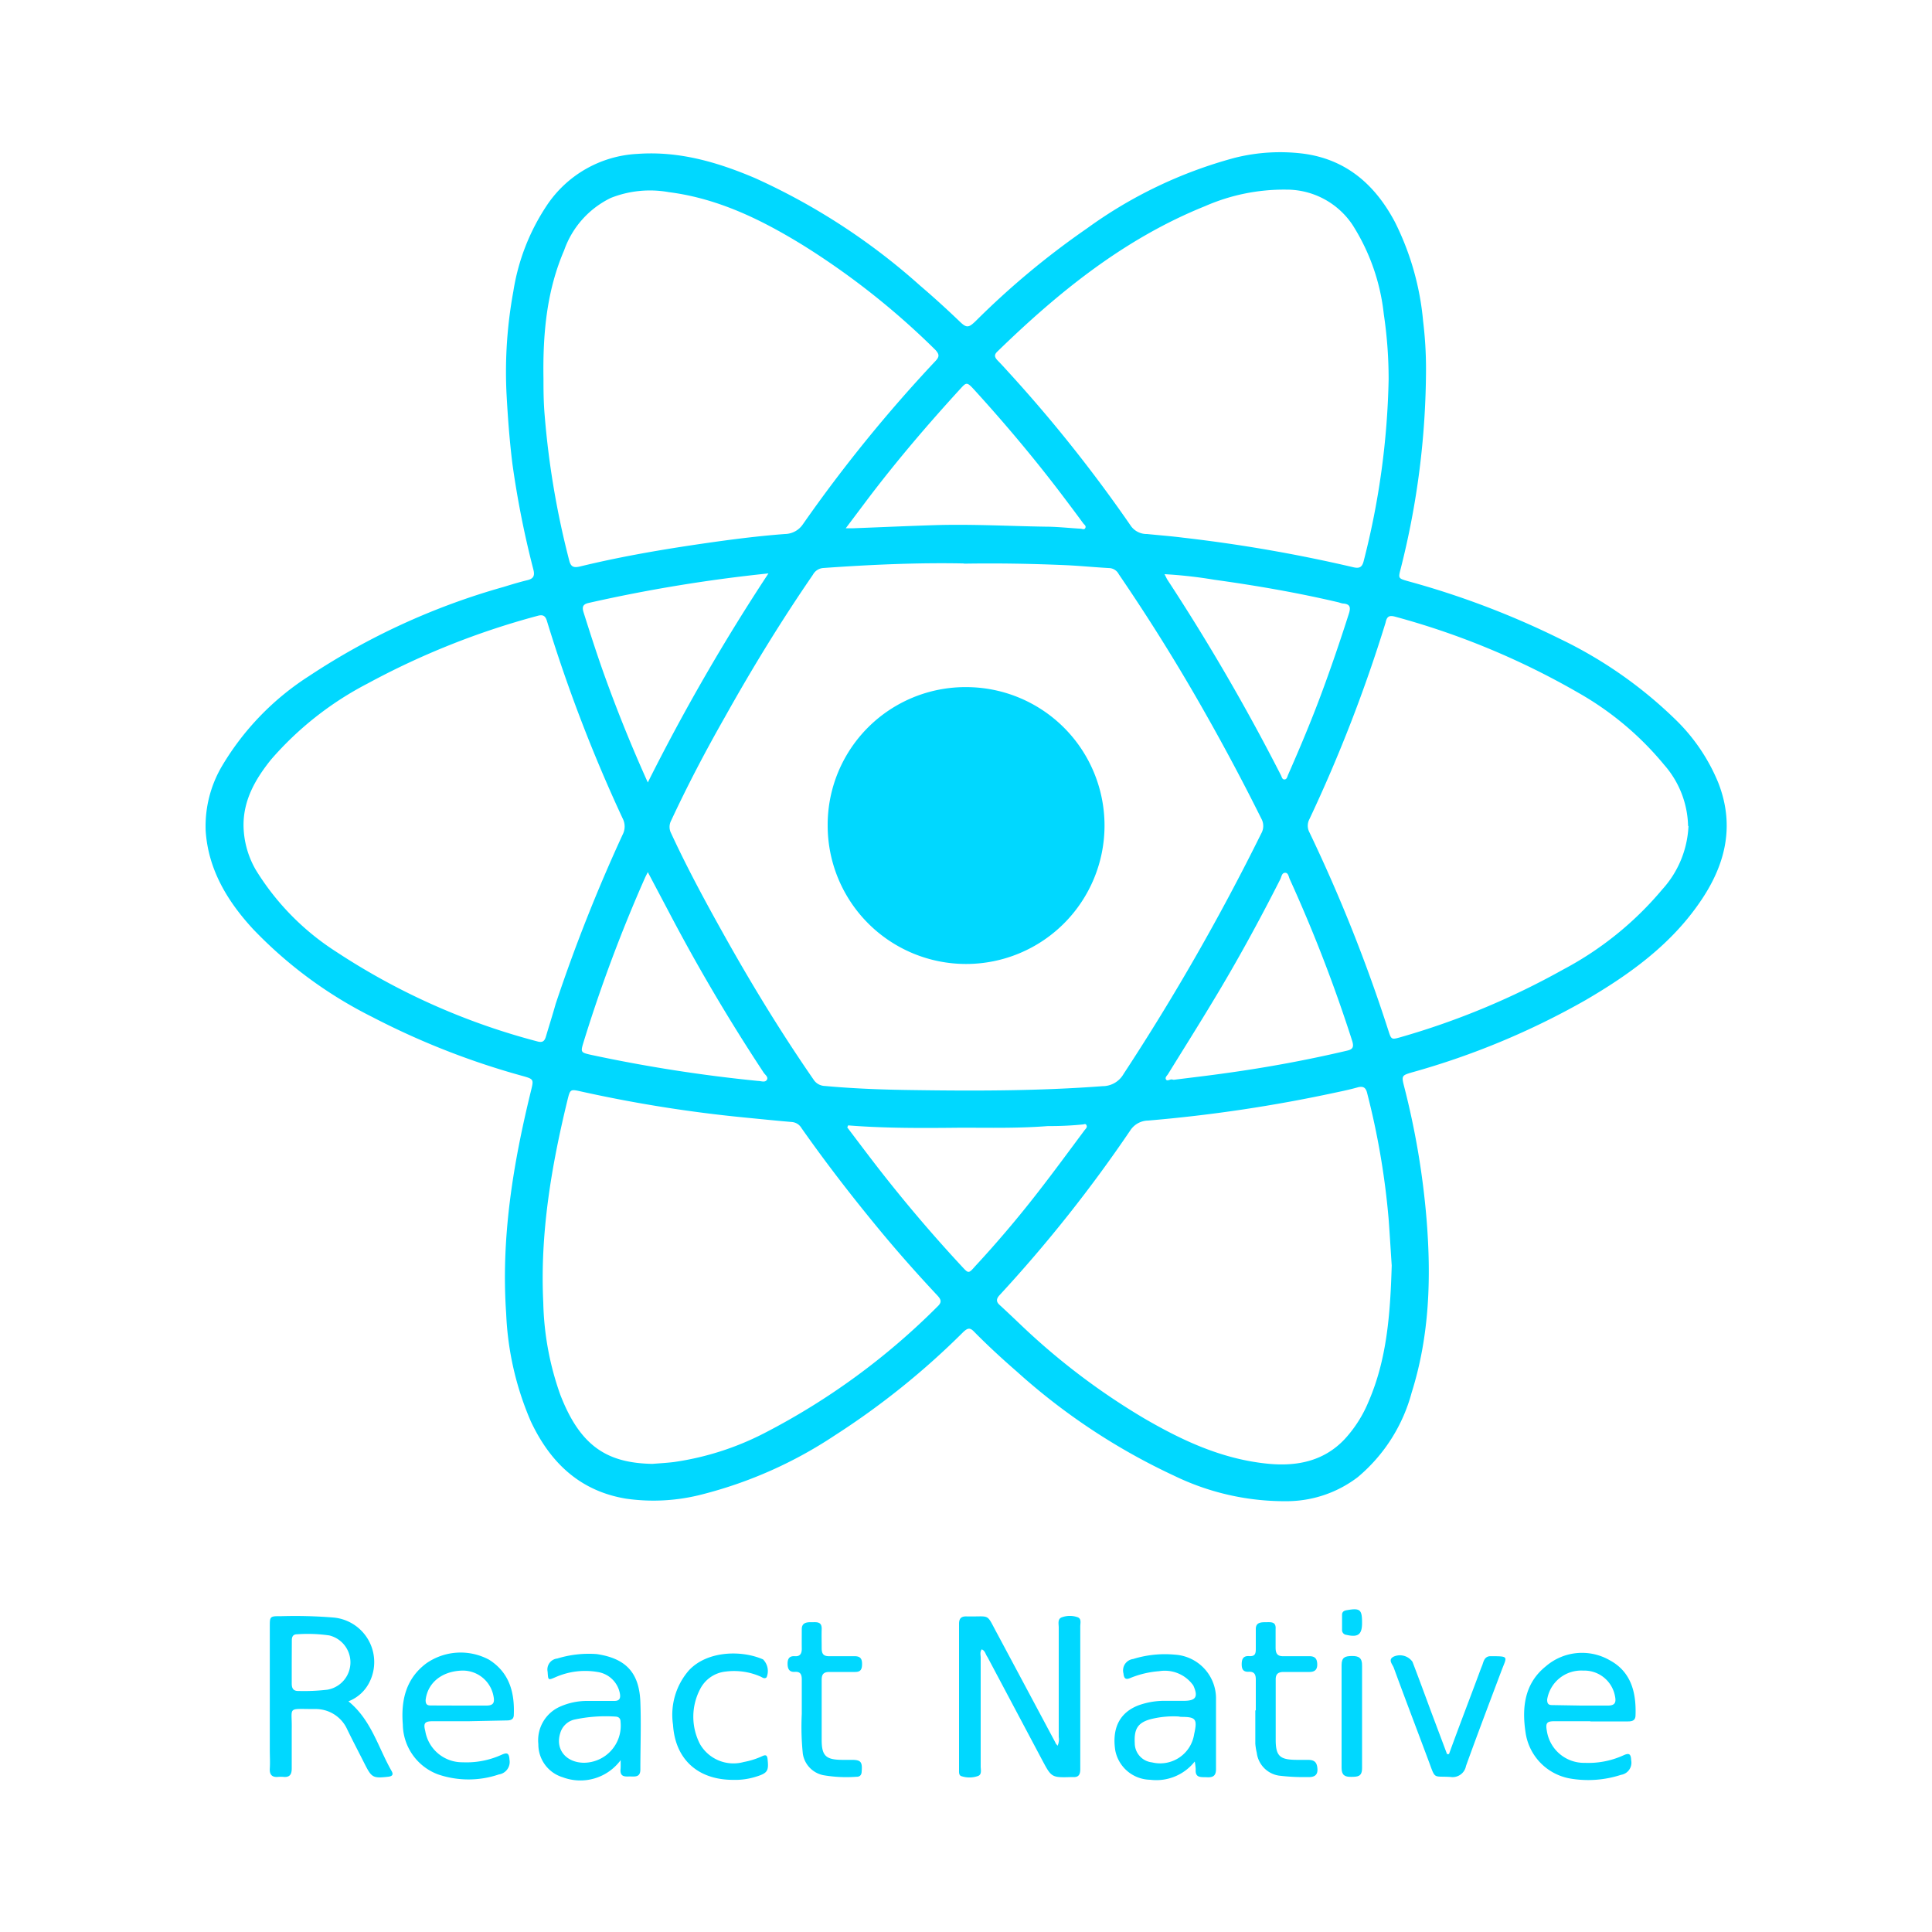 <svg xmlns="http://www.w3.org/2000/svg" viewBox="0 0 200 200"><defs><style>.cls-1{fill:#00d8ff;}.cls-2{fill:none;}</style></defs><g id="Layer_2" data-name="Layer 2"><g id="Layer_1-2" data-name="Layer 1"><path class="cls-1" d="M147.62,38.33A84.6,84.6,0,0,1,145,58.87c-.26,1-.26,1,.74,1.29a87.58,87.58,0,0,1,15.8,6,45,45,0,0,1,12,8.42,19.3,19.3,0,0,1,4.34,6.46c1.82,4.67.62,8.84-2.16,12.71-3,4.22-7.16,7.2-11.58,9.78a79.42,79.42,0,0,1-18,7.49c-1,.3-1.07.34-.8,1.39a82.29,82.29,0,0,1,2.34,13.85c.48,6,.31,12-1.54,17.88a17.24,17.24,0,0,1-5.58,8.77,12.15,12.15,0,0,1-7.12,2.49,26.21,26.21,0,0,1-11.91-2.64A65.63,65.63,0,0,1,105.28,142c-1.53-1.33-3-2.68-4.44-4.14-.44-.47-.69-.36-1.09,0a80.38,80.38,0,0,1-13.36,10.75,44.64,44.64,0,0,1-13.67,6.08,20,20,0,0,1-7.92.45c-4.82-.8-7.87-3.79-9.85-8A31.31,31.31,0,0,1,52.4,136c-.55-7.86.71-15.51,2.57-23.09.29-1.19.29-1.2-.92-1.54a79.41,79.41,0,0,1-15.53-6.1,44.62,44.62,0,0,1-12.35-9.12C23.53,93.28,21.55,90,21.29,86A12.26,12.26,0,0,1,23,79.27a28.05,28.05,0,0,1,9-9.29,71.48,71.48,0,0,1,20.13-9.22c.81-.25,1.63-.5,2.46-.7.62-.15.79-.44.63-1.08a96.77,96.77,0,0,1-2.18-11c-.3-2.43-.48-4.87-.61-7.32a46,46,0,0,1,.71-10.49,22.18,22.18,0,0,1,3.45-8.88A12,12,0,0,1,66,15.93c4.31-.31,8.29.86,12.17,2.51A66.86,66.86,0,0,1,95.24,29.56c1.36,1.16,2.68,2.36,4,3.62.82.81,1,.8,1.82,0a83.78,83.78,0,0,1,11.47-9.54,46.54,46.54,0,0,1,15.28-7.3,19.31,19.31,0,0,1,7.14-.43c4.45.6,7.43,3.25,9.46,7.09a28.6,28.6,0,0,1,2.91,10.24A40.81,40.81,0,0,1,147.62,38.33Zm-47.82,20c-4.74-.1-9.66.12-14.58.47a1.33,1.33,0,0,0-1.07.7c-3.28,4.77-6.3,9.7-9.12,14.75-2,3.51-3.86,7.06-5.56,10.71a1.4,1.4,0,0,0,0,1.29c1.6,3.46,3.4,6.81,5.26,10.14,2.93,5.27,6.06,10.41,9.49,15.37a1.44,1.44,0,0,0,1.18.66c2.94.27,5.9.38,8.85.42,6.63.1,13.26.1,19.89-.4a2.5,2.5,0,0,0,2.17-1.26,236.65,236.65,0,0,0,14.25-24.89,1.57,1.57,0,0,0,0-1.57q-2.72-5.47-5.74-10.8-4.18-7.41-9-14.47a1.17,1.17,0,0,0-.94-.64c-1.49-.08-3-.23-4.46-.3C107,58.36,103.48,58.29,99.8,58.35ZM25.21,85.47a9.41,9.41,0,0,0,1.27,4.58,26.56,26.56,0,0,0,8.33,8.48A70.12,70.12,0,0,0,55.6,107.8c.55.16.77,0,.92-.52.33-1.12.69-2.24,1-3.35a170.92,170.92,0,0,1,6.94-17.54,1.8,1.8,0,0,0,0-1.66,157.44,157.44,0,0,1-7.84-20.44c-.17-.58-.45-.69-1-.53a80.65,80.65,0,0,0-17.57,7,33.77,33.77,0,0,0-10,7.88C26.47,80.61,25.19,82.78,25.21,85.47Zm42.32,66.07c.75-.06,1.49-.1,2.23-.19a29.51,29.51,0,0,0,9.38-3,71.75,71.75,0,0,0,17.92-13.11c.44-.42.38-.69,0-1.11-2.26-2.41-4.44-4.88-6.53-7.44-2.64-3.22-5.17-6.51-7.56-9.91a1.27,1.27,0,0,0-1-.63c-1.65-.14-3.29-.31-4.93-.47A141.3,141.3,0,0,1,60.2,113c-1.16-.26-1.17-.27-1.45.86-1.68,6.9-2.86,13.86-2.51,21A30.32,30.32,0,0,0,58,144.38C60.08,149.76,62.89,151.45,67.53,151.54ZM144.07,131c-.09-1.3-.19-3.06-.32-4.81a79.23,79.23,0,0,0-2.23-13.06c-.14-.57-.43-.72-1-.56-.75.21-1.5.37-2.26.53A153.11,153.11,0,0,1,118.86,116a2.24,2.24,0,0,0-1.84,1,144.72,144.72,0,0,1-13.55,17.08c-.34.37-.36.67,0,1,.79.72,1.56,1.46,2.33,2.19a70.65,70.65,0,0,0,12.66,9.57c3.94,2.29,8,4.18,12.65,4.67,3,.32,5.87-.18,8.08-2.52a13.09,13.09,0,0,0,2.48-3.89C143.56,140.74,143.92,136.1,144.07,131ZM56.26,39.2c0,1,0,2.42.13,3.86A88,88,0,0,0,58.92,58c.17.71.49.79,1.13.64,3.86-.94,7.77-1.63,11.7-2.22,3.16-.47,6.32-.9,9.51-1.14a2.28,2.28,0,0,0,1.85-1A150.62,150.62,0,0,1,96.86,37.35c.43-.46.34-.7,0-1.1a78.86,78.86,0,0,0-13.63-10.8c-4.34-2.68-8.87-4.91-14-5.56a11,11,0,0,0-6,.6,9.51,9.51,0,0,0-4.83,5.42C56.64,30,56.18,34.34,56.26,39.2Zm87.49.08a45.48,45.48,0,0,0-.5-6.76A21.46,21.46,0,0,0,140,23.26a8.21,8.21,0,0,0-6.85-3.63,20.34,20.34,0,0,0-8.4,1.71c-8.33,3.35-15.16,8.88-21.52,15.07-.34.33-.26.56,0,.86.56.57,1.09,1.17,1.63,1.76a148.37,148.37,0,0,1,12.24,15.46,2,2,0,0,0,1.64.79c1.24.13,2.49.22,3.73.38a154.91,154.91,0,0,1,17.62,3.06c.64.15.92,0,1.08-.65A81.61,81.61,0,0,0,143.75,39.28Zm31,46.23a9.92,9.92,0,0,0-2.49-6.35,31.83,31.83,0,0,0-8.83-7.42,79.42,79.42,0,0,0-19-7.9c-.65-.18-.87,0-1,.63a153.68,153.68,0,0,1-7.88,20.33,1.45,1.45,0,0,0,0,1.36,162.65,162.65,0,0,1,8.16,20.48c.32,1,.32,1,1.31.72a79.13,79.13,0,0,0,16.81-7,34.29,34.29,0,0,0,10.25-8.29A10.43,10.43,0,0,0,174.79,85.51Zm-53.24,26.27v0c1.82-.23,3.65-.44,5.47-.7,4.19-.58,8.36-1.35,12.48-2.32.61-.14.7-.4.52-1A153.31,153.31,0,0,0,133.51,91c-.11-.25-.15-.67-.49-.65s-.36.43-.49.68c-2.18,4.3-4.49,8.53-7,12.67-1.51,2.51-3.08,5-4.61,7.48-.11.18-.34.35-.22.56s.38,0,.58,0ZM67.06,90.28c-.13.27-.22.43-.29.59a154.88,154.88,0,0,0-6.33,16.91c-.36,1.18-.37,1.17.85,1.44a156.05,156.05,0,0,0,17.2,2.68c.3,0,.7.19.89-.11s-.18-.52-.33-.76a191.84,191.84,0,0,1-9.86-16.72ZM87.8,116.5l-.09.21c1.06,1.4,2.11,2.8,3.18,4.18q4.13,5.31,8.69,10.22c.66.71.68.76,1.34,0q3.42-3.69,6.51-7.67c1.65-2.12,3.24-4.29,4.85-6.45.11-.14.29-.28.2-.49s-.22-.12-.35-.1a34.36,34.36,0,0,1-3.66.17c-3,.24-6,.17-8.94.17C95.62,116.78,91.71,116.81,87.8,116.5Zm-.25-61.81c.38,0,.53,0,.68,0,2.87-.11,5.74-.24,8.62-.33,3.78-.11,7.55.1,11.33.16,1.23,0,2.45.14,3.67.21.17,0,.39.15.5-.07s-.1-.34-.21-.48c-.57-.78-1.14-1.54-1.72-2.31-3-4-6.18-7.8-9.53-11.48-.76-.83-.83-.85-1.42-.2-3.38,3.69-6.63,7.49-9.65,11.48Zm33,4.75c.15.28.21.43.29.56a216.78,216.78,0,0,1,11.75,20.23c.1.18.13.47.38.46s.29-.29.37-.48c1.2-2.73,2.36-5.48,3.4-8.27s2-5.61,2.91-8.46c.18-.6.11-.93-.55-1-.18,0-.36-.08-.55-.13-4.25-1-8.55-1.74-12.88-2.34A47.13,47.13,0,0,0,120.58,59.44ZM67.06,81A210.31,210.31,0,0,1,79.55,59.36a157.69,157.69,0,0,0-18.63,3.06c-.61.14-.68.44-.5,1,.73,2.31,1.47,4.62,2.3,6.9C64,73.85,65.42,77.36,67.06,81Z"/><path class="cls-1" d="M101.63,170.74c-.21.27-.11.57-.11.85q0,5.63,0,11.27c0,.35.15.85-.3,1a2.67,2.67,0,0,1-1.72,0c-.25-.1-.22-.41-.22-.65q0-7.54,0-15.11c0-.53.2-.78.75-.77,2.59.06,2-.42,3.23,1.84q3,5.61,6,11.23c0,.09.12.17.22.32a1.51,1.51,0,0,0,.12-.89q0-5.67,0-11.35c0-.38-.15-.89.33-1.06a2.43,2.43,0,0,1,1.64,0c.4.16.26.61.26.93q0,6.28,0,12.56c0,.74,0,1.49,0,2.23,0,.57-.18.87-.78.82h-.08c-2.11.06-2.11.07-3.09-1.77l-5.66-10.66C102,171.23,102,170.9,101.63,170.74Z"/><path class="cls-1" d="M36.07,176.12c2.37,1.93,3.07,4.77,4.46,7.2.22.38.1.56-.36.61-1.55.17-1.7.09-2.41-1.31-.6-1.19-1.22-2.37-1.8-3.56a3.58,3.58,0,0,0-3.38-2.14c-2.95,0-2.32-.31-2.38,2.15q0,2,0,4c0,.67-.25.94-.89.87a3.84,3.84,0,0,0-.48,0c-.64.07-.94-.19-.9-.86s0-1.28,0-1.92c0-4.26,0-8.53,0-12.79,0-1,0-1.08,1.08-1.06a49.22,49.22,0,0,1,5.43.13,4.63,4.63,0,0,1,3.83,6.65A4.06,4.06,0,0,1,36.07,176.12Zm-5.87-4h0c0,.72,0,1.43,0,2.15,0,.52.17.8.73.78a20.67,20.67,0,0,0,2.94-.13,2.87,2.87,0,0,0,.22-5.62,15.57,15.57,0,0,0-3.34-.12c-.42,0-.54.26-.54.62Z"/><path class="cls-1" d="M64.25,182.21a5.19,5.19,0,0,1-6,1.77,3.55,3.55,0,0,1-2.52-3.43A3.8,3.8,0,0,1,58,176.66a6.84,6.84,0,0,1,2.72-.58h2.88c.49,0,.65-.23.58-.71a2.76,2.76,0,0,0-2.28-2.28,7.62,7.62,0,0,0-4.37.52c-.81.35-.78.34-.84-.55a1.14,1.14,0,0,1,1-1.37,11.09,11.09,0,0,1,4.09-.46c3,.45,4.39,1.91,4.51,4.95.09,2.34,0,4.69,0,7,0,.79-.52.73-1,.72s-1.09.13-1.06-.69C64.26,183,64.25,182.72,64.25,182.21Zm-3.78.27a3.84,3.84,0,0,0,3.77-4.23c0-.35-.18-.54-.54-.55a15.41,15.41,0,0,0-4.28.32A2,2,0,0,0,58,179.4C57.46,181.08,58.58,182.47,60.47,182.48Z"/><path class="cls-1" d="M123.68,182.35a5.07,5.07,0,0,1-4.62,1.89,3.75,3.75,0,0,1-3.61-3.05c-.35-2.31.47-3.92,2.42-4.66a7.91,7.91,0,0,1,2.82-.46c.61,0,1.23,0,1.84,0,1.28,0,1.53-.42,1-1.59A3.61,3.61,0,0,0,120,173a9.79,9.79,0,0,0-3,.71c-.51.22-.65,0-.7-.48a1.19,1.19,0,0,1,1-1.49,11.13,11.13,0,0,1,4.33-.45,4.54,4.54,0,0,1,4.25,4.66c0,2.39,0,4.79,0,7.19,0,.7-.32.87-.93.84s-1.25.11-1.17-.84A6.84,6.84,0,0,0,123.68,182.35ZM122,177.69A9.6,9.6,0,0,0,119,178c-1.22.37-1.61,1-1.53,2.44a2,2,0,0,0,1.78,2,3.56,3.56,0,0,0,4.37-2.93c.35-1.57.18-1.78-1.38-1.78Z"/><path class="cls-1" d="M48.56,178.18c-1.25,0-2.5,0-3.75,0-.84,0-1,.2-.79,1a3.88,3.88,0,0,0,3.89,3.25,8.76,8.76,0,0,0,4-.77c.54-.24.79-.24.83.49a1.31,1.31,0,0,1-1.1,1.54,9.79,9.79,0,0,1-6.28,0,5.59,5.59,0,0,1-3.66-5.17c-.2-2.47.3-4.74,2.43-6.33a6.21,6.21,0,0,1,6.51-.37c2.08,1.32,2.64,3.36,2.55,5.68,0,.51-.33.6-.75.6Zm-1-1.62c.93,0,1.86,0,2.79,0,.72,0,.87-.3.74-.95a3.23,3.23,0,0,0-3.3-2.67c-2.08.08-3.53,1.28-3.73,3.05,0,.46.17.56.54.56Z"/><path class="cls-1" d="M164.66,178.18c-1.25,0-2.5,0-3.76,0-.78,0-.92.2-.77,1a3.89,3.89,0,0,0,3.93,3.31,8.76,8.76,0,0,0,4-.78c.59-.27.77-.15.8.52a1.27,1.27,0,0,1-1.05,1.5,11,11,0,0,1-5.28.38,5.65,5.65,0,0,1-4.61-4.8c-.39-2.61-.08-5.07,2.11-6.82a5.74,5.74,0,0,1,6.61-.62c2.2,1.18,2.75,3.32,2.67,5.67,0,.55-.32.66-.77.66-1.31,0-2.61,0-3.92,0Zm-1-1.62c.93,0,1.86,0,2.79,0,.71,0,.87-.3.74-.94a3.23,3.23,0,0,0-3.3-2.68,3.57,3.57,0,0,0-3.73,3c0,.47.17.57.54.57Z"/><path class="cls-1" d="M150,181.58c1-2.76,2.07-5.53,3.1-8.3.11-.3.22-.6.34-.89s.19-.92.82-.94c2,0,1.74,0,1.18,1.48-1.24,3.29-2.49,6.58-3.68,9.88a1.41,1.41,0,0,1-1.61,1.14c-1.8-.11-1.54.29-2.23-1.58-1.21-3.24-2.45-6.48-3.64-9.73-.13-.35-.64-.84,0-1.15a1.59,1.59,0,0,1,1.94.54c.66,1.72,1.29,3.44,1.93,5.17l1.65,4.39Z"/><path class="cls-1" d="M130,177.05c0-1.06,0-2.13,0-3.2,0-.51-.16-.82-.73-.79s-.73-.26-.73-.78.15-.88.76-.84.7-.24.7-.73c0-.7,0-1.39,0-2.08s.55-.7,1.05-.7,1.06-.09,1,.71c0,.64,0,1.28,0,1.92s.2.92.88.89c.87,0,1.75,0,2.63,0,.59,0,.79.29.8.84s-.26.8-.83.79c-.88,0-1.75,0-2.63,0-.56,0-.85.19-.84.79,0,2.07,0,4.15,0,6.23,0,1.73.46,2.07,2.2,2.08.37,0,.75,0,1.12,0,.67,0,.95.22,1,.92s-.37.89-1,.86a20.83,20.83,0,0,1-3-.15,2.73,2.73,0,0,1-2.28-2.36,6.13,6.13,0,0,1-.15-.94c0-1.15,0-2.29,0-3.44Z"/><path class="cls-1" d="M75.89,184.25c-3.67,0-6-2.15-6.22-5.71a7,7,0,0,1,1.65-5.63c1.86-2,5.38-2.13,7.67-1.13a1.71,1.71,0,0,1,.37,1.85c-.23.22-.45,0-.65-.08a6.8,6.8,0,0,0-3.59-.51,3.35,3.35,0,0,0-2.65,1.83,6.15,6.15,0,0,0,0,5.69A4,4,0,0,0,77,182.4a7.93,7.93,0,0,0,1.9-.6c.36-.17.52-.12.56.32.13,1.19,0,1.43-1.16,1.79A7.16,7.16,0,0,1,75.89,184.25Z"/><path class="cls-1" d="M83,177.42c0-1.36,0-2.45,0-3.55,0-.5-.12-.84-.71-.8s-.76-.31-.76-.85.21-.81.76-.77.72-.3.71-.81,0-1.33,0-2,.53-.72,1-.71,1.08-.12,1.06.69,0,1.34,0,2,.25.85.86.83c.85,0,1.7,0,2.55,0,.62,0,.78.29.77.85s-.19.79-.75.78c-.88,0-1.76,0-2.63,0-.59,0-.8.23-.8.81,0,2.08,0,4.16,0,6.23,0,1.67.46,2.05,2.14,2.06h1c.92,0,1.08.23,1,1.19,0,.34-.16.57-.53.56a14,14,0,0,1-3.42-.16,2.68,2.68,0,0,1-2.14-2.21A27.13,27.13,0,0,1,83,177.42Z"/><path class="cls-1" d="M141,177.76c0,1.76,0,3.52,0,5.28,0,.89-.47.89-1.12.9s-1-.16-1-.93c0-3.54,0-7.09,0-10.63,0-.84.38-.94,1.07-.95s1.07.18,1.05,1C141,174.19,141,176,141,177.76Z"/><path class="cls-1" d="M141,168c0,1.21-.41,1.52-1.62,1.24a.49.49,0,0,1-.45-.48c0-.53,0-1.07,0-1.6,0-.32.22-.44.53-.48C140.81,166.44,141,166.64,141,168Z"/><path class="cls-1" d="M100,71.13A14.33,14.33,0,1,1,85.68,85.47,14.26,14.26,0,0,1,100,71.13Z"/><rect class="cls-2" width="200" height="200"/></g></g></svg>